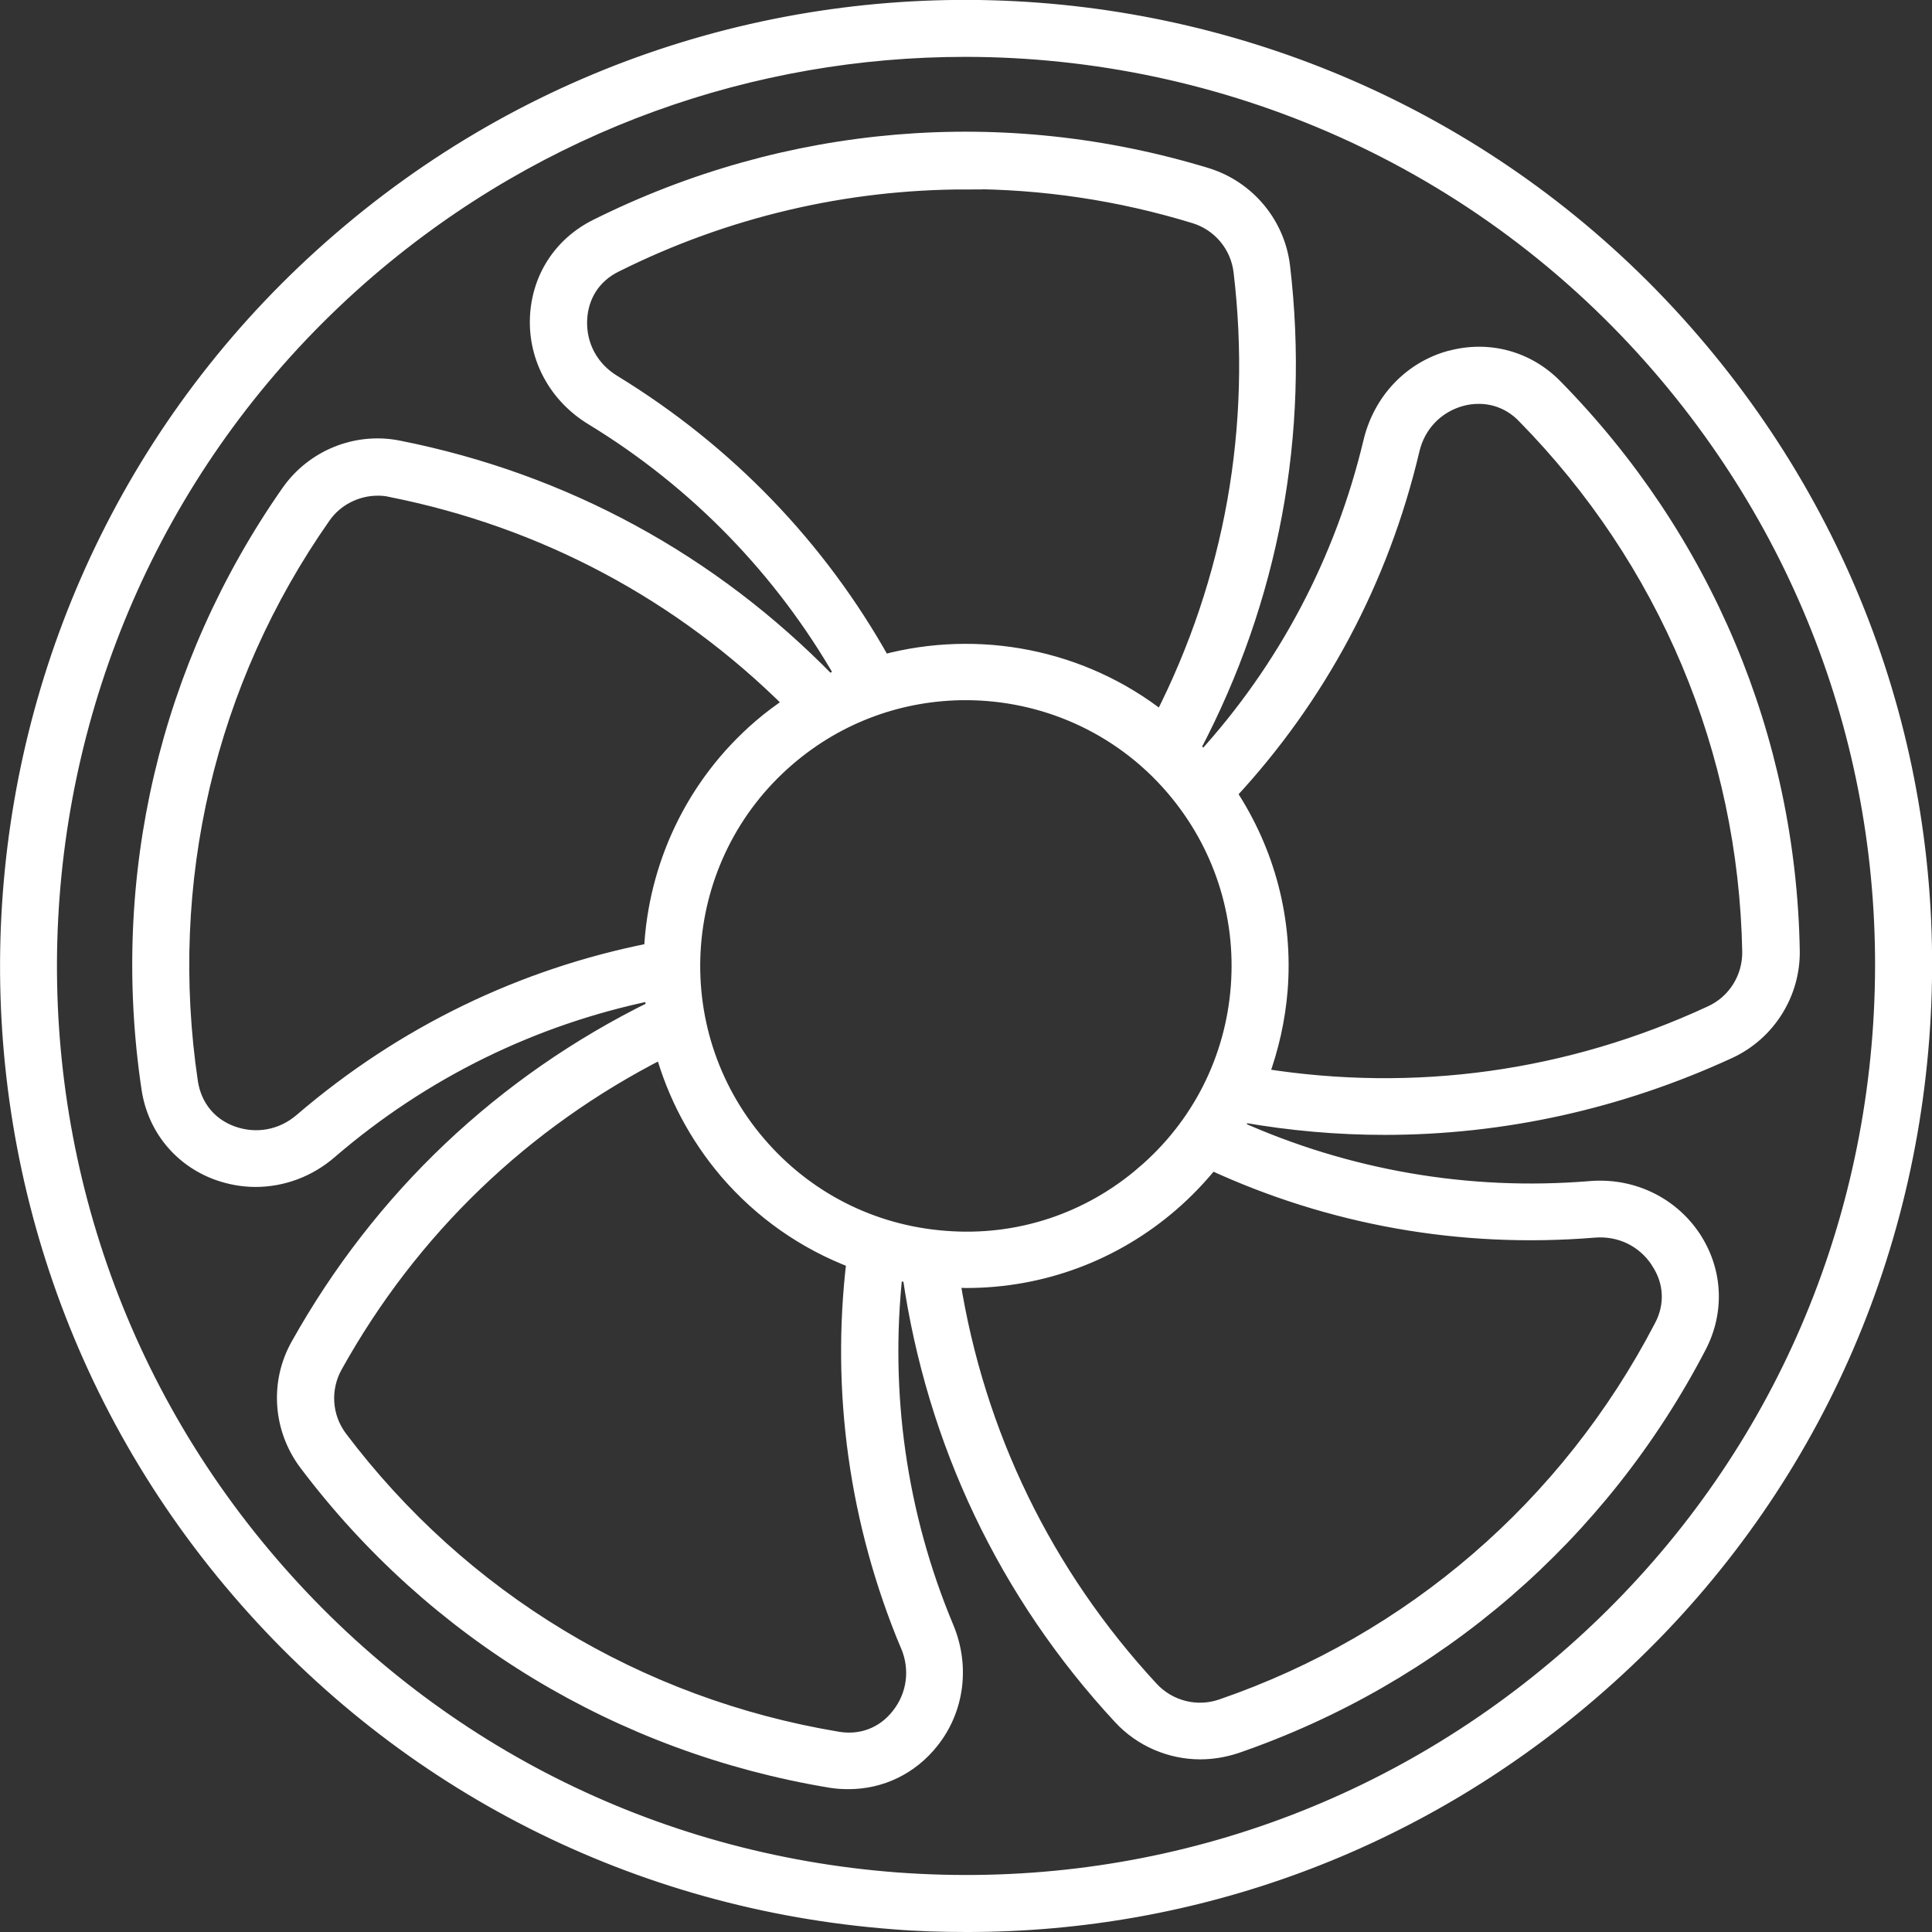 <?xml version="1.0" encoding="UTF-8"?>
<svg id="_レイヤー_2" data-name="レイヤー 2" xmlns="http://www.w3.org/2000/svg" viewBox="0 0 56.4 56.4">
  <rect x="0" y="0" width="56.4" height="56.4" fill="#333333" stroke="none"/>
  <defs>
    <style>
      .cls-1 {
        fill: #fff;
        stroke: #fff;
        stroke-miterlimit: 10;
        stroke-width: .4px;
      }
    </style>
  </defs>
  <g id="FV">
    <g>
      <path class="cls-1" d="m42.31,10.44c-1.14.32-2.02,1.24-2.31,2.45-.83,3.48-2.5,6.63-4.87,9.23-.09-.1-.19-.2-.28-.29,2.28-4.33,3.19-9.16,2.61-14.06-.15-1.25-1.03-2.3-2.23-2.67-5.93-1.81-12.26-1.28-17.83,1.5-1.04.52-1.68,1.51-1.73,2.67-.05,1.19.56,2.31,1.62,2.95,3.05,1.86,5.53,4.43,7.28,7.48-.12.05-.24.12-.37.18-3.42-3.51-7.72-5.86-12.56-6.82-1.24-.25-2.51.27-3.23,1.3-3.55,5.08-5,11.26-4.08,17.42.17,1.14.92,2.07,2.01,2.47.36.13.74.2,1.12.2.78,0,1.56-.28,2.19-.83,2.71-2.33,5.92-3.9,9.37-4.61.01.14.02.27.04.41-4.39,2.16-7.96,5.53-10.37,9.84-.62,1.1-.52,2.46.24,3.47,3.73,4.95,9.17,8.24,15.31,9.26.18.03.36.04.53.04.95,0,1.83-.42,2.44-1.19.74-.93.91-2.2.43-3.34-1.38-3.3-1.87-6.84-1.49-10.34.13.03.27.07.4.09.7,4.84,2.8,9.28,6.15,12.89.61.66,1.47,1.02,2.34,1.02.35,0,.7-.06,1.04-.17,5.86-2.02,10.67-6.17,13.54-11.69.53-1.03.47-2.21-.17-3.18-.66-.99-1.81-1.55-3.05-1.44-3.56.29-7.08-.33-10.29-1.77.07-.11.13-.23.2-.34,1.37.24,2.74.36,4.11.36,3.45,0,6.86-.75,10.07-2.23,1.14-.53,1.87-1.69,1.85-2.95-.11-6.2-2.57-12.05-6.94-16.49-.81-.82-1.96-1.13-3.08-.82Zm6.08,26.39c.39.58.43,1.27.1,1.89-2.72,5.23-7.28,9.17-12.83,11.08-.72.25-1.52.05-2.04-.51-3.1-3.35-5.08-7.43-5.79-11.9.13,0,.25.01.38.01,2.2,0,4.31-.78,5.99-2.23.43-.37.82-.78,1.17-1.21,3.46,1.6,7.27,2.29,11.17,1.97.75-.06,1.43.27,1.84.88Zm-15.01-2.6c-1.61,1.39-3.67,2.07-5.79,1.9-2.12-.16-4.05-1.14-5.43-2.75-2.86-3.33-2.48-8.36.85-11.22,1.5-1.29,3.34-1.92,5.18-1.92,2.24,0,4.47.94,6.04,2.77,1.38,1.61,2.06,3.67,1.9,5.79-.16,2.12-1.14,4.05-2.75,5.43Zm-6.89,13.81c.29.69.19,1.45-.27,2.03-.43.55-1.08.8-1.77.68-5.82-.97-10.97-4.09-14.51-8.78-.46-.61-.51-1.43-.14-2.09,2.22-3.99,5.5-7.13,9.53-9.18.35,1.25.97,2.45,1.87,3.51,1.02,1.19,2.29,2.07,3.71,2.61-.45,3.78.07,7.62,1.58,11.23Zm-17.7-15.34c-.57.49-1.32.62-2.01.37-.66-.24-1.09-.78-1.2-1.47-.87-5.84.5-11.7,3.87-16.51.36-.52.96-.82,1.58-.82.12,0,.25.01.37.04,4.48.89,8.48,3.03,11.68,6.22-.3.2-.6.42-.89.67-1.99,1.71-3.07,4.1-3.19,6.53-3.75.74-7.24,2.42-10.21,4.97ZM28.19,5.32c2.24,0,4.48.33,6.67,1,.73.22,1.26.85,1.35,1.61.54,4.53-.26,9-2.31,13.03-2.31-1.82-5.34-2.39-8.11-1.65-1.86-3.33-4.54-6.13-7.88-8.17-.64-.39-1-1.06-.97-1.8.03-.7.4-1.28,1.03-1.59,3.22-1.61,6.72-2.42,10.23-2.42Zm7.72,17.84c2.6-2.8,4.43-6.21,5.33-10.02.17-.73.7-1.28,1.41-1.48.18-.05.35-.07.52-.07.49,0,.95.19,1.31.56,4.14,4.21,6.47,9.76,6.58,15.63.01.76-.42,1.46-1.12,1.78-4.14,1.92-8.63,2.54-13.1,1.83.29-.79.48-1.63.55-2.49.16-2.05-.37-4.04-1.48-5.73Z"/>
      <path class="cls-1" d="m9.95,6.95C-1.77,17.01-3.11,34.72,6.95,46.44c4.87,5.68,11.67,9.11,19.12,9.68.72.06,1.45.08,2.17.08,6.68,0,13.08-2.36,18.2-6.76,5.68-4.87,9.11-11.66,9.68-19.12s-1.8-14.69-6.68-20.37C39.38-1.77,21.66-3.12,9.95,6.95Zm44.91,23.27c-.54,7.12-3.82,13.61-9.24,18.26-5.42,4.65-12.32,6.91-19.45,6.38-7.12-.54-13.61-3.82-18.26-9.24C-1.7,34.43-.42,17.51,10.77,7.9,15.81,3.58,22,1.46,28.17,1.46c7.53,0,15.03,3.16,20.31,9.31,4.65,5.42,6.92,12.32,6.38,19.45Z"/>
    </g>
  </g>
</svg>